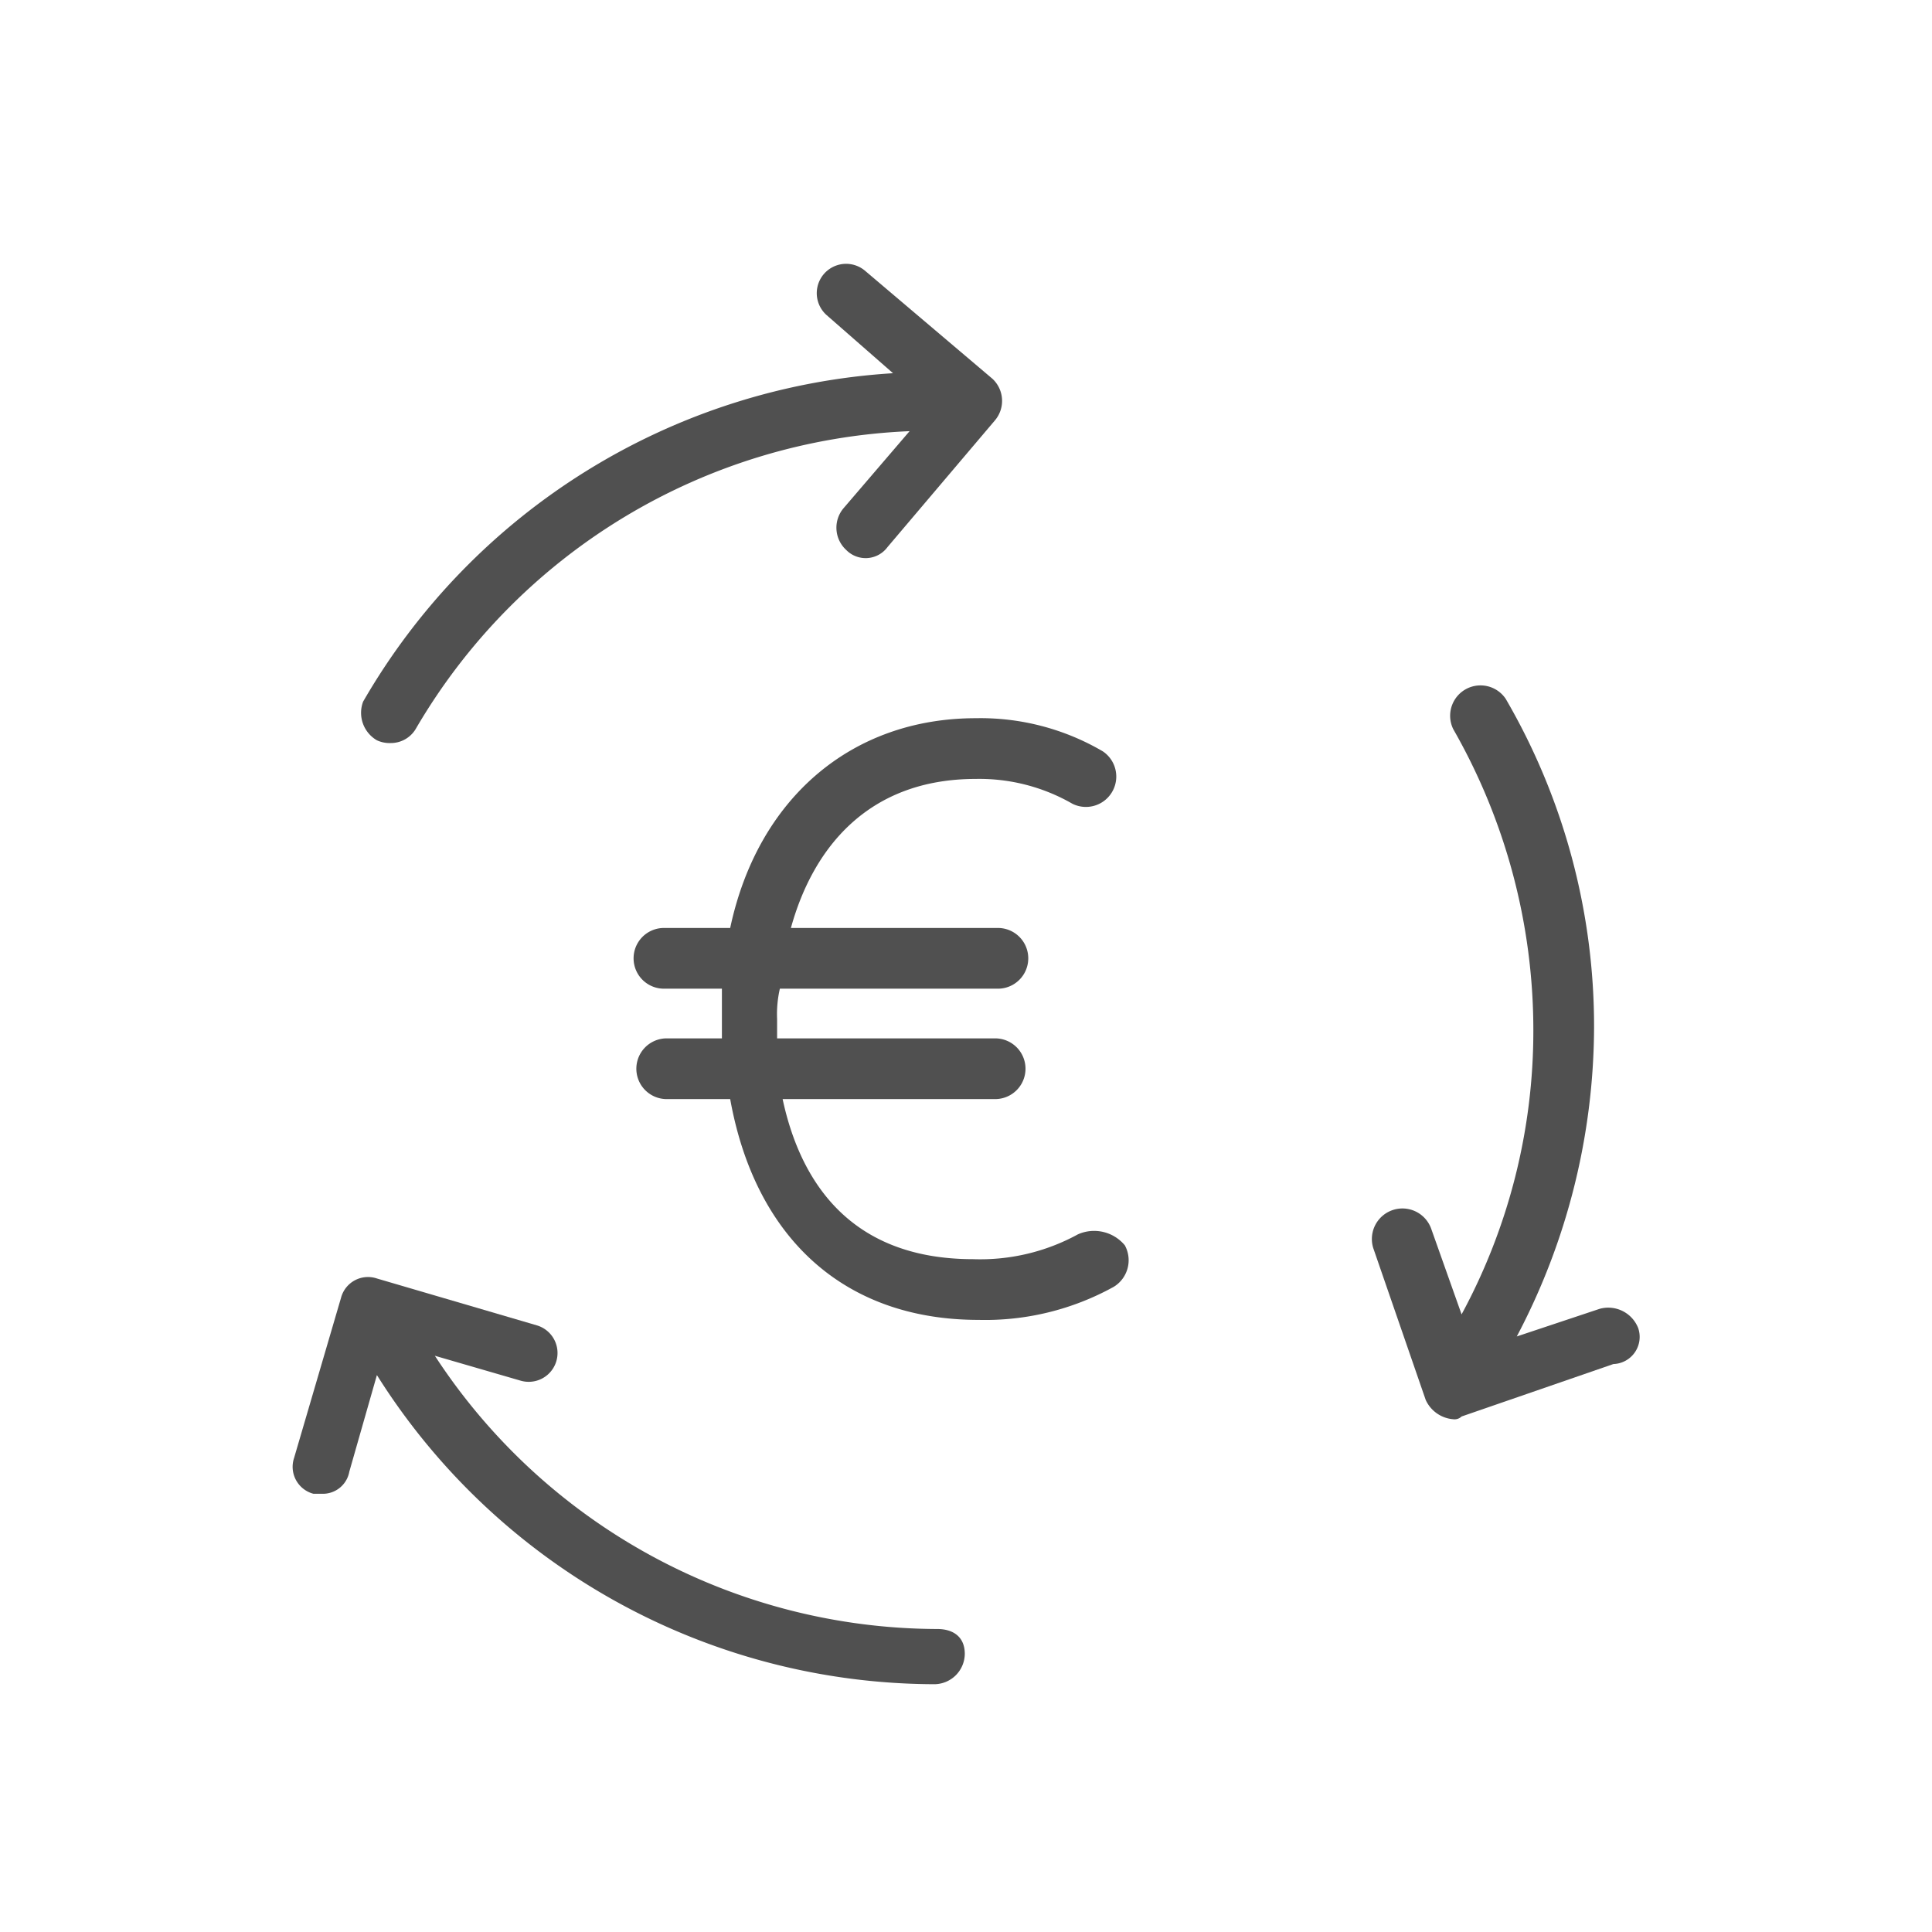 <svg id="Calque_1" data-name="Calque 1" xmlns="http://www.w3.org/2000/svg" viewBox="0 0 70 70">
  <g style="fill:#505050">
    <path d="M33.956,59.022a21.8,21.8,0,0,1-18.2-9.9l3.1.9a1.044,1.044,0,1,0,.6-2l-5.8-1.7a1.01,1.01,0,0,0-1.3.7l-1.7,5.8a1.01,1.01,0,0,0,.7,1.3h.3a.974.974,0,0,0,1-.8l1-3.5a23.923,23.923,0,0,0,20.2,11.2,1.11,1.11,0,0,0,1.1-1.1C34.956,59.322,34.556,59.022,33.956,59.022Z"/>
    <path d="M13.656,26.822a1.087,1.087,0,0,0,.5.1,1.05,1.05,0,0,0,.9-.5,21.758,21.758,0,0,1,17.9-10.8l-2.4,2.8a1.093,1.093,0,0,0,.1,1.5.985.985,0,0,0,1.5-.1l3.9-4.6a1.093,1.093,0,0,0-.1-1.5l-4.6-3.9a1.063,1.063,0,0,0-1.4,1.6l2.4,2.1a23.861,23.861,0,0,0-19.2,11.9A1.15,1.15,0,0,0,13.656,26.822Z"/>
    <path d="M59.356,48.122a1.165,1.165,0,0,0-1.4-.7l-3,1a24.139,24.139,0,0,0,2.8-11.2,23.588,23.588,0,0,0-3.2-11.9,1.1,1.1,0,0,0-1.9,1.1,21.953,21.953,0,0,1,2.9,10.9,21.576,21.576,0,0,1-2.6,10.3l-1.1-3.1a1.107,1.107,0,0,0-2.1.7l1.9,5.5a1.2,1.2,0,0,0,1,.7.367.367,0,0,0,.3-.1l5.5-1.9A.984.984,0,0,0,59.356,48.122Z"/>
    <path d="M39.056,44.722a7.371,7.371,0,0,1-3.8.9c-4.6,0-6.3-3-6.9-5.8h7.7a1.1,1.1,0,0,0,0-2.2h-7.9v-.7a4.1,4.1,0,0,1,.1-1.1h7.9a1.1,1.1,0,0,0,0-2.2h-7.5c.8-2.9,2.8-5.4,6.7-5.4a6.756,6.756,0,0,1,3.5.9,1.1,1.1,0,0,0,1.1-1.9,8.766,8.766,0,0,0-4.6-1.2c-4.5,0-7.9,2.9-8.9,7.6h-2.4a1.1,1.1,0,0,0,0,2.2h2.1v1.8h-2a1.1,1.1,0,1,0,0,2.2h2.3c.9,5,4.1,8,9,8a9.619,9.619,0,0,0,4.9-1.2,1.129,1.129,0,0,0,.4-1.5A1.445,1.445,0,0,0,39.056,44.722Z"/>
  </g>
</svg>
